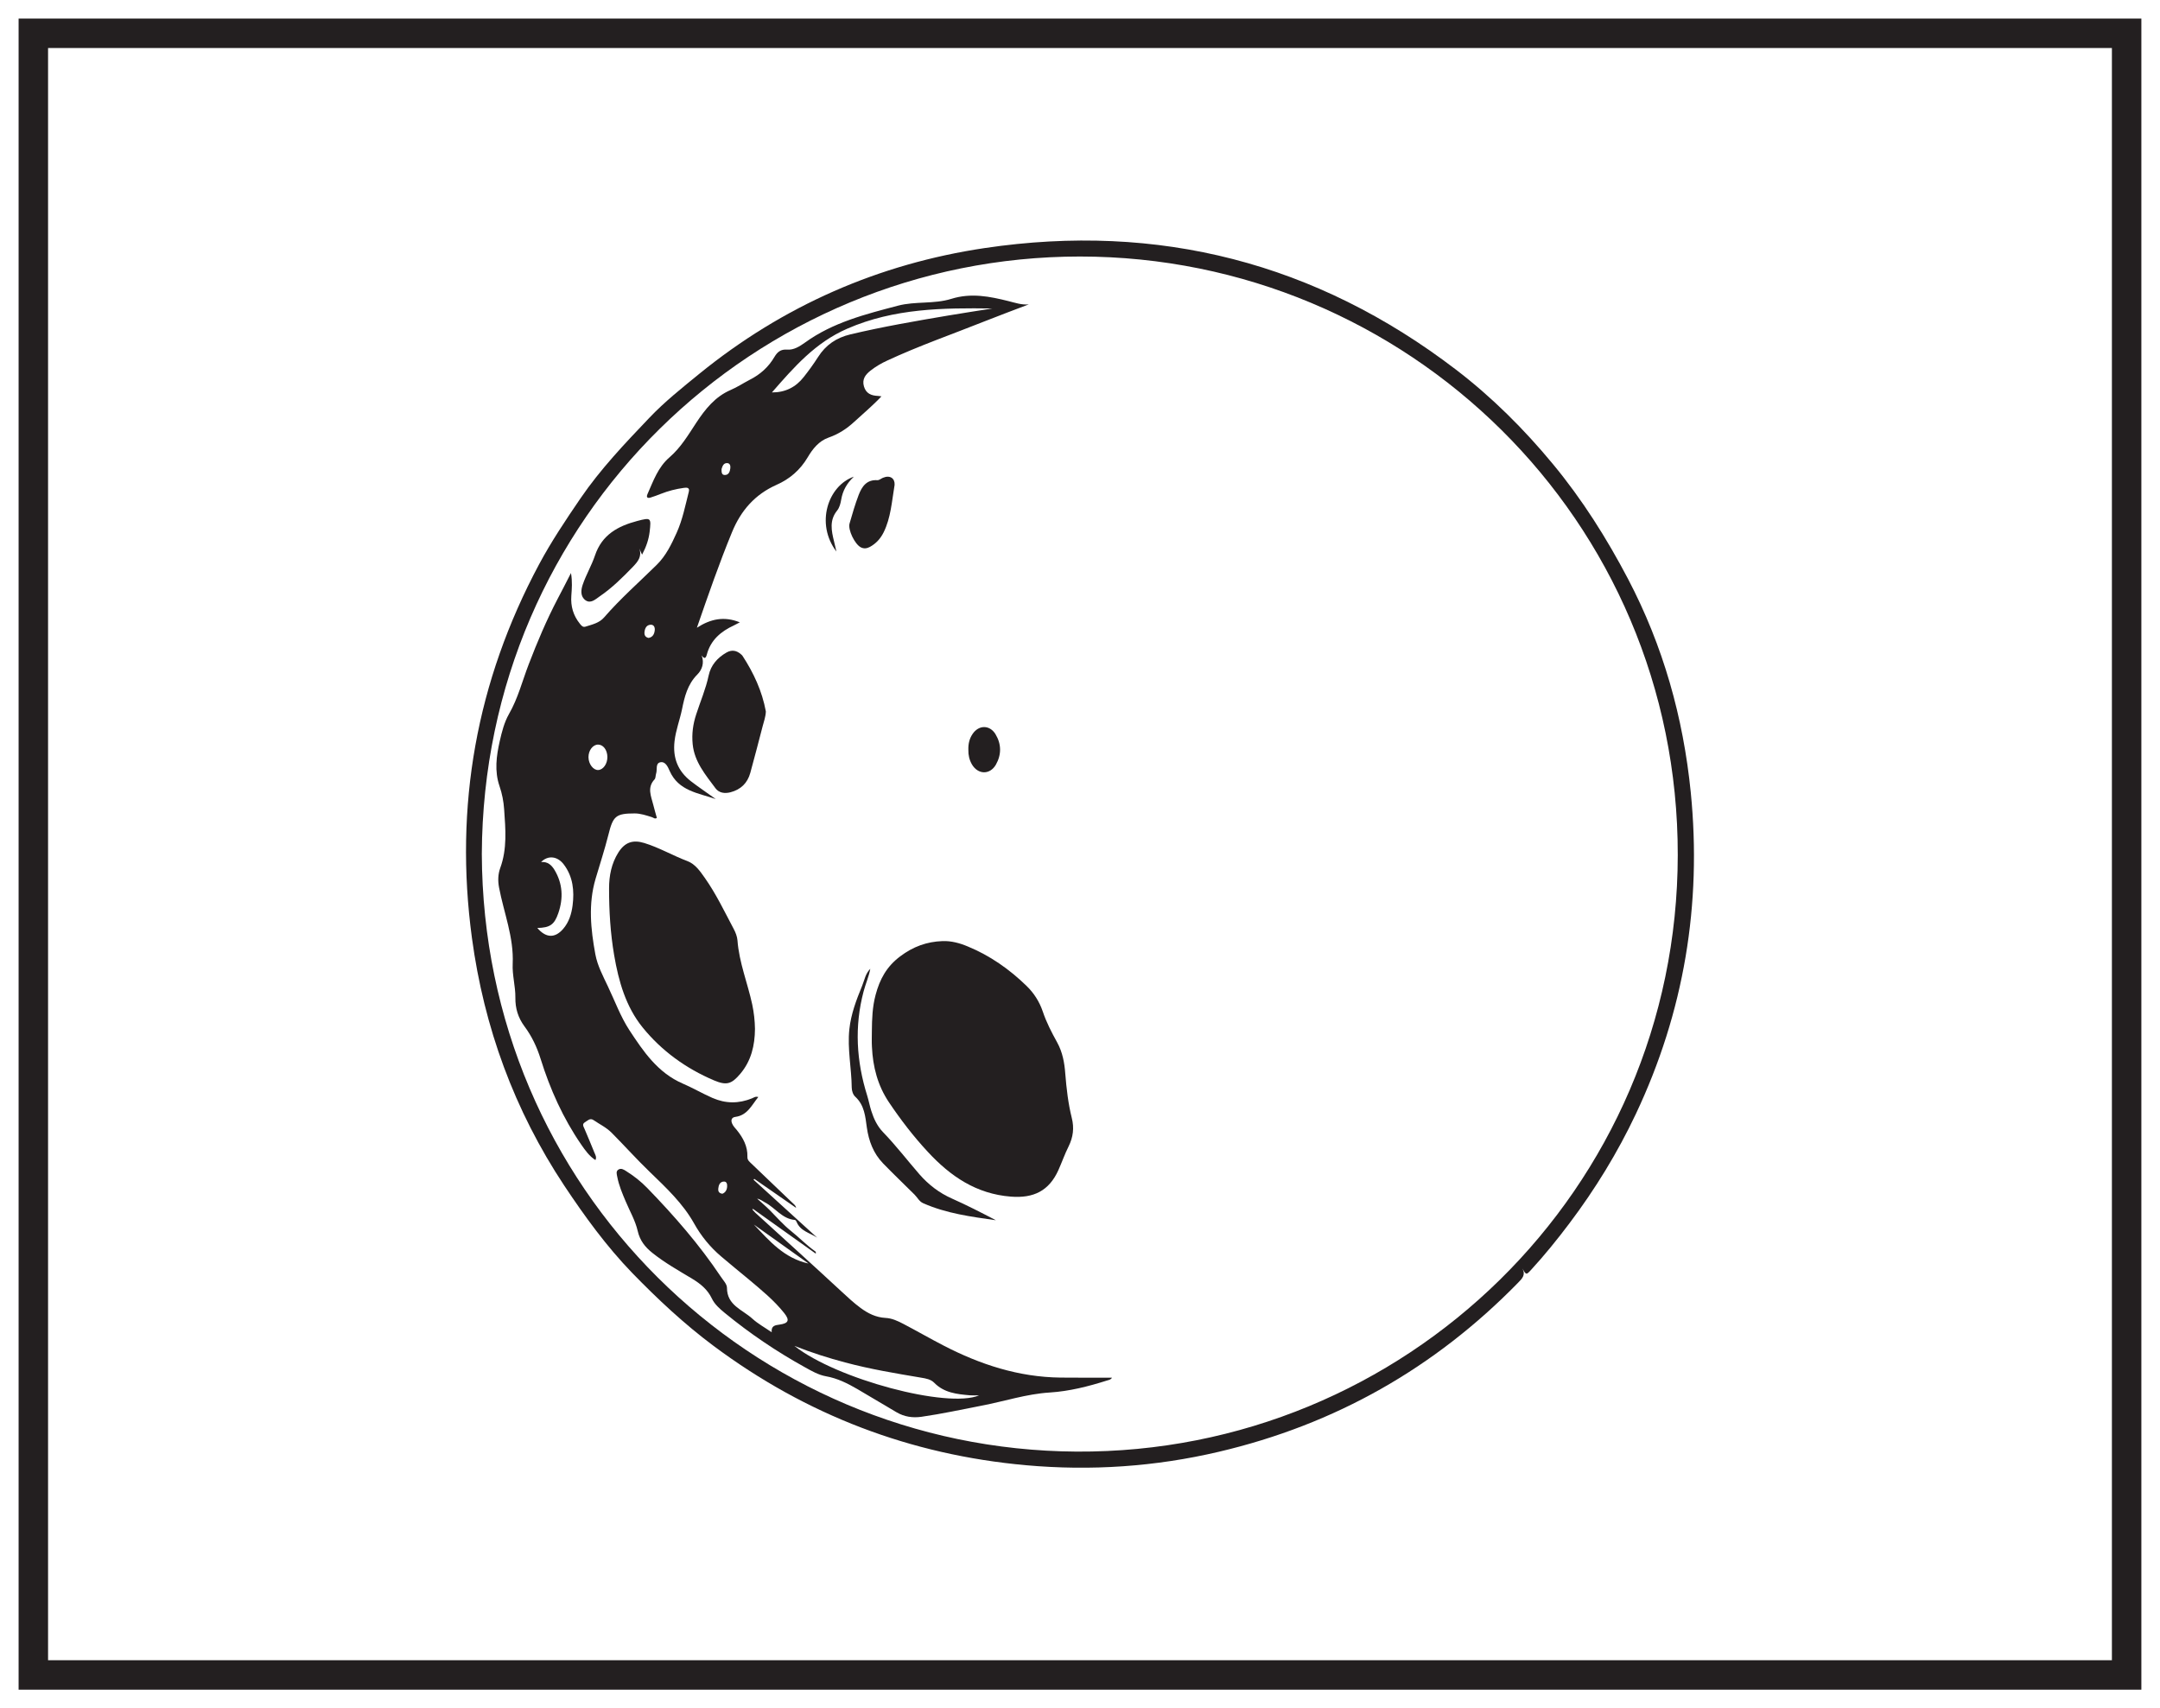 <?xml version="1.0" encoding="UTF-8"?>
<svg xmlns="http://www.w3.org/2000/svg" xmlns:xlink="http://www.w3.org/1999/xlink" width="220pt" height="174pt" viewBox="0 0 220 174" version="1.1">
<g id="surface1">
<rect x="0" y="0" width="220" height="174" style="fill:rgb(100%,100%,100%);fill-opacity:1;stroke:none;"/>
<path style=" stroke:none;fill-rule:nonzero;fill:rgb(100%,100%,100%);fill-opacity:1;" d="M 3.395 3.391 L 216.602 3.391 L 216.602 170.609 L 3.395 170.609 Z M 3.395 3.391 "/>
<path style=" stroke:none;fill-rule:nonzero;fill:rgb(13.73%,12.16%,12.549%);fill-opacity:1;" d="M 218.102 1.891 L 1.895 1.891 L 1.895 172.109 L 218.102 172.109 Z M 215.102 169.109 L 4.895 169.109 L 4.895 4.891 L 215.102 4.891 Z M 215.102 169.109 "/>
<path style=" stroke:none;fill-rule:evenodd;fill:rgb(13.73%,12.16%,12.549%);fill-opacity:1;" d="M 49.074 86.977 C 49.191 121.035 76.527 147.664 109.652 147.859 C 143.039 148.055 170.848 121.223 170.883 87.098 C 170.922 52.895 143.238 26.133 109.988 26.129 C 76.984 26.129 49.219 52.605 49.074 86.977 M 155.062 129.211 C 155.41 129.871 155.031 130.238 154.621 130.656 C 146.125 139.355 135.965 145.105 124.133 147.879 C 117.664 149.398 111.113 149.84 104.488 149.246 C 92.73 148.188 82.109 144.133 72.66 137.078 C 69.695 134.867 66.992 132.336 64.402 129.672 C 61.766 126.949 59.562 123.91 57.473 120.77 C 52.379 113.086 49.297 104.641 48.066 95.531 C 46.258 82.117 48.523 69.414 54.91 57.477 C 56.152 55.156 57.621 52.965 59.109 50.785 C 61.156 47.785 63.637 45.18 66.125 42.57 C 67.695 40.918 69.465 39.512 71.223 38.078 C 79.746 31.148 89.492 26.875 100.305 25.266 C 117.996 22.641 134.055 26.77 148.285 37.645 C 151.945 40.445 155.215 43.699 158.164 47.266 C 161.156 50.879 163.637 54.816 165.816 58.965 C 169.395 65.789 171.441 73.066 172.207 80.703 C 173.344 92.121 171.523 103.07 166.621 113.453 C 164.754 117.406 162.473 121.129 159.832 124.629 C 158.602 126.262 157.328 127.836 155.953 129.336 C 155.453 129.883 155.441 129.879 155.062 129.211 "/>
<path style=" stroke:none;fill-rule:evenodd;fill:rgb(13.73%,12.16%,12.549%);fill-opacity:1;" d="M 73.492 47.777 C 73.488 48.07 73.484 48.383 73.824 48.383 C 74.223 48.383 74.34 48.043 74.383 47.711 C 74.418 47.461 74.355 47.191 74.082 47.172 C 73.684 47.145 73.582 47.492 73.492 47.777 M 73.578 121.594 C 73.867 121.48 74.035 121.23 74.059 120.879 C 74.074 120.633 74.035 120.352 73.742 120.352 C 73.309 120.359 73.191 120.727 73.156 121.086 C 73.133 121.324 73.211 121.547 73.578 121.594 M 66.059 64.98 C 66.484 64.902 66.648 64.586 66.688 64.195 C 66.719 63.895 66.594 63.605 66.246 63.637 C 65.844 63.668 65.688 63.996 65.645 64.363 C 65.609 64.66 65.703 64.906 66.059 64.98 M 76.785 124.734 C 78.359 126.387 79.848 128.156 82.352 128.703 C 80.43 127.332 78.609 126.031 76.785 124.734 M 59.938 77.133 C 59.945 77.824 60.426 78.453 60.926 78.434 C 61.441 78.41 61.875 77.797 61.863 77.094 C 61.852 76.395 61.449 75.852 60.922 75.844 C 60.391 75.836 59.93 76.434 59.938 77.133 M 54.727 94.523 C 55.613 95.559 56.527 95.574 57.352 94.625 C 57.949 93.938 58.207 93.098 58.32 92.223 C 58.508 90.738 58.363 89.301 57.43 88.062 C 56.781 87.195 55.805 87.098 55.113 87.805 C 55.777 87.754 56.168 88.102 56.477 88.609 C 57.32 90.016 57.387 91.496 56.867 93.008 C 56.461 94.195 56.012 94.492 54.727 94.523 M 80.914 137.094 C 85.18 140.473 96.516 143.5 99.727 142.129 C 99.34 142.129 99.062 142.148 98.789 142.125 C 97.473 142.008 96.164 141.883 95.148 140.844 C 94.809 140.496 94.297 140.406 93.816 140.328 C 91.219 139.891 88.625 139.461 86.078 138.777 C 84.391 138.332 82.727 137.805 80.914 137.094 M 78.621 39.973 C 79.977 39.98 81.055 39.438 81.863 38.402 C 82.379 37.75 82.871 37.07 83.316 36.375 C 84.102 35.137 85.18 34.402 86.617 34.059 C 89.926 33.273 93.27 32.699 96.613 32.133 C 98.102 31.883 99.59 31.656 101.074 31.422 C 96.047 31.355 91.07 31.402 86.309 33.473 C 83.039 34.891 80.859 37.41 78.621 39.973 M 77.234 111.742 C 76.559 112.57 76.133 113.602 74.898 113.766 C 74.531 113.812 74.414 114.078 74.566 114.441 C 74.676 114.707 74.875 114.902 75.051 115.113 C 75.691 115.906 76.156 116.773 76.125 117.824 C 76.109 118.172 76.324 118.32 76.516 118.508 C 77.934 119.867 79.359 121.227 80.781 122.586 C 80.91 122.703 81.047 122.816 81.086 123.035 C 79.668 122.051 78.238 121.066 76.824 120.078 C 76.797 120.109 76.77 120.141 76.75 120.168 C 78.91 122.133 81.066 124.102 83.227 126.066 C 82.488 125.578 81.512 125.402 81.137 124.461 C 81.105 124.379 81.027 124.27 80.961 124.262 C 79.668 124.16 78.977 123.043 77.945 122.496 C 77.684 122.359 77.461 122.156 77.117 122.094 C 77.559 122.496 78.012 122.875 78.43 123.297 C 79.117 123.996 79.797 124.77 80.523 125.352 C 81.379 126.031 82.137 126.832 83.035 127.465 C 83.086 127.5 83.113 127.562 83.086 127.695 C 80.957 126.172 78.824 124.656 76.695 123.137 C 76.668 123.156 76.645 123.176 76.625 123.195 C 76.73 123.309 76.828 123.43 76.945 123.543 C 79.887 126.223 82.84 128.895 85.758 131.598 C 86.367 132.16 86.977 132.73 87.648 133.223 C 88.402 133.781 89.211 134.188 90.184 134.242 C 90.836 134.27 91.438 134.551 92.012 134.852 C 93.383 135.57 94.723 136.344 96.098 137.055 C 99.84 138.992 103.762 140.273 108.016 140.32 C 109.75 140.34 111.484 140.328 113.258 140.328 C 113.133 140.547 112.926 140.562 112.742 140.621 C 110.844 141.223 108.906 141.715 106.918 141.84 C 104.543 141.988 102.301 142.738 99.992 143.176 C 97.949 143.574 95.922 144.016 93.859 144.312 C 92.953 144.441 92.109 144.316 91.32 143.855 C 89.984 143.066 88.656 142.273 87.32 141.488 C 86.316 140.906 85.293 140.391 84.133 140.188 C 83.352 140.051 82.656 139.641 81.973 139.262 C 79.09 137.668 76.375 135.832 73.828 133.742 C 73.309 133.312 72.789 132.871 72.496 132.25 C 72.062 131.348 71.352 130.77 70.512 130.258 C 69.125 129.426 67.707 128.629 66.438 127.613 C 65.707 127.027 65.176 126.375 64.949 125.379 C 64.711 124.336 64.145 123.367 63.723 122.363 C 63.383 121.559 63.035 120.746 62.871 119.879 C 62.824 119.621 62.699 119.293 63.008 119.121 C 63.277 118.969 63.543 119.137 63.777 119.289 C 64.562 119.781 65.293 120.352 65.938 121.023 C 68.668 123.836 71.23 126.773 73.414 130.039 C 73.656 130.406 74.043 130.797 74.043 131.176 C 74.043 132.969 75.633 133.406 76.629 134.32 C 77.188 134.832 77.871 135.203 78.598 135.703 C 78.531 135.02 78.969 134.984 79.406 134.922 C 80.309 134.793 80.453 134.484 79.887 133.766 C 78.844 132.449 77.543 131.398 76.27 130.324 C 75.328 129.539 74.371 128.77 73.441 127.973 C 72.324 127.02 71.414 125.91 70.688 124.609 C 69.547 122.57 67.832 120.969 66.176 119.367 C 64.844 118.086 63.613 116.707 62.312 115.398 C 61.758 114.836 61.074 114.52 60.449 114.09 C 60.09 113.848 59.844 114.156 59.578 114.312 C 59.25 114.504 59.438 114.754 59.531 114.98 C 59.867 115.789 60.223 116.594 60.543 117.41 C 60.633 117.633 60.793 117.863 60.645 118.164 C 60.016 117.758 59.605 117.172 59.199 116.586 C 57.352 113.902 56.027 110.953 55.062 107.852 C 54.684 106.641 54.16 105.543 53.414 104.539 C 52.77 103.664 52.477 102.711 52.492 101.621 C 52.508 100.469 52.16 99.312 52.219 98.176 C 52.344 95.457 51.316 92.98 50.828 90.395 C 50.699 89.703 50.723 89.047 50.949 88.418 C 51.668 86.457 51.488 84.453 51.348 82.441 C 51.293 81.633 51.141 80.844 50.875 80.07 C 50.352 78.539 50.555 77.008 50.902 75.48 C 51.117 74.539 51.359 73.578 51.84 72.73 C 52.758 71.133 53.199 69.359 53.852 67.664 C 54.719 65.398 55.664 63.168 56.789 61.012 C 57.23 60.184 57.656 59.344 58.156 58.367 C 58.305 59.242 58.242 59.969 58.191 60.684 C 58.113 61.758 58.391 62.699 59.059 63.531 C 59.211 63.715 59.352 63.914 59.625 63.832 C 60.312 63.613 61.039 63.461 61.531 62.887 C 63.184 60.977 65.082 59.316 66.879 57.543 C 67.824 56.617 68.387 55.449 68.918 54.27 C 69.52 52.938 69.797 51.5 70.156 50.094 C 70.273 49.645 69.938 49.652 69.648 49.695 C 68.848 49.805 68.062 50.004 67.305 50.305 C 66.965 50.441 66.613 50.57 66.262 50.68 C 65.961 50.773 65.801 50.676 65.945 50.336 C 66.543 48.988 67.016 47.594 68.195 46.578 C 69.328 45.602 70.098 44.309 70.906 43.074 C 71.824 41.684 72.824 40.414 74.41 39.727 C 75.09 39.438 75.711 39.02 76.371 38.68 C 77.43 38.145 78.277 37.387 78.879 36.355 C 79.168 35.867 79.512 35.559 80.16 35.613 C 80.855 35.668 81.453 35.277 81.996 34.891 C 84.836 32.832 88.176 32 91.473 31.133 C 93.227 30.672 95.145 30.988 96.891 30.441 C 98.902 29.812 100.801 30.191 102.734 30.676 C 103.395 30.84 104.055 31.074 104.785 31.004 C 103.309 31.566 101.82 32.121 100.352 32.703 C 97.023 34.031 93.637 35.207 90.383 36.719 C 89.773 36.996 89.191 37.336 88.66 37.754 C 88.141 38.164 87.785 38.629 87.992 39.355 C 88.207 40.094 88.75 40.301 89.422 40.328 C 89.512 40.332 89.602 40.348 89.777 40.371 C 88.883 41.324 87.926 42.117 87.016 42.957 C 86.242 43.676 85.391 44.227 84.387 44.574 C 83.395 44.926 82.77 45.727 82.262 46.586 C 81.496 47.883 80.43 48.793 79.086 49.387 C 76.898 50.363 75.469 51.988 74.559 54.203 C 73.258 57.359 72.141 60.586 70.98 63.941 C 72.391 63.031 73.762 62.75 75.352 63.391 C 75.082 63.527 74.926 63.617 74.766 63.695 C 73.43 64.309 72.379 65.191 71.988 66.684 C 71.891 67.039 71.75 67.172 71.465 66.758 C 71.758 67.535 71.5 68.23 71.023 68.707 C 70.023 69.707 69.719 70.984 69.461 72.266 C 69.234 73.352 68.828 74.387 68.703 75.5 C 68.512 77.184 69.027 78.531 70.375 79.578 C 71.195 80.215 72.062 80.781 72.898 81.391 C 71.121 80.773 69.105 80.574 68.203 78.52 C 68.023 78.113 67.777 77.539 67.254 77.645 C 66.738 77.754 66.961 78.391 66.828 78.789 C 66.762 78.988 66.789 79.254 66.668 79.387 C 65.887 80.219 66.316 81.098 66.535 81.969 C 66.645 82.418 66.777 82.859 66.902 83.309 C 66.703 83.457 66.559 83.285 66.395 83.234 C 65.82 83.055 65.242 82.855 64.641 82.855 C 62.715 82.855 62.438 83.133 61.973 85.008 C 61.59 86.527 61.102 88.02 60.656 89.527 C 59.906 92.082 60.164 94.641 60.637 97.203 C 60.855 98.375 61.414 99.406 61.91 100.461 C 62.625 101.961 63.203 103.551 64.102 104.93 C 65.527 107.098 66.996 109.281 69.555 110.379 C 70.566 110.816 71.531 111.379 72.551 111.828 C 73.898 112.422 75.23 112.43 76.586 111.879 C 76.77 111.805 76.945 111.652 77.234 111.742 "/>
<path style=" stroke:none;fill-rule:evenodd;fill:rgb(13.73%,12.16%,12.549%);fill-opacity:1;" d="M 88.801 105.039 C 88.812 103.797 88.852 102.57 89.18 101.344 C 89.602 99.746 90.305 98.453 91.68 97.418 C 93.004 96.418 94.395 95.918 95.996 95.859 C 96.883 95.828 97.742 96.059 98.551 96.398 C 100.828 97.332 102.809 98.723 104.562 100.43 C 105.312 101.16 105.859 102.012 106.211 103.039 C 106.574 104.129 107.113 105.164 107.672 106.176 C 108.223 107.18 108.418 108.238 108.5 109.355 C 108.621 110.871 108.793 112.395 109.164 113.879 C 109.422 114.895 109.301 115.832 108.84 116.77 C 108.445 117.555 108.16 118.383 107.801 119.184 C 106.848 121.301 105.27 122.074 102.949 121.887 C 99.434 121.609 96.816 119.824 94.512 117.34 C 93.039 115.758 91.734 114.055 90.535 112.27 C 89.391 110.566 88.902 108.66 88.809 106.637 C 88.777 106.105 88.801 105.574 88.801 105.039 "/>
<path style=" stroke:none;fill-rule:evenodd;fill:rgb(13.73%,12.16%,12.549%);fill-opacity:1;" d="M 76.895 104.801 C 76.883 106.484 76.516 108.059 75.398 109.379 C 74.508 110.434 73.992 110.582 72.723 110.047 C 69.867 108.832 67.387 107.043 65.445 104.645 C 63.742 102.539 63.008 99.957 62.555 97.309 C 62.168 95.051 62.031 92.77 62.035 90.48 C 62.035 89.203 62.277 87.957 62.977 86.84 C 63.633 85.801 64.445 85.508 65.617 85.867 C 67.148 86.336 68.527 87.152 70.023 87.715 C 70.816 88.016 71.312 88.75 71.793 89.43 C 72.941 91.062 73.793 92.859 74.723 94.609 C 74.918 94.973 75.082 95.391 75.113 95.789 C 75.281 98.051 76.148 100.137 76.617 102.32 C 76.789 103.141 76.883 103.965 76.895 104.801 "/>
<path style=" stroke:none;fill-rule:evenodd;fill:rgb(13.73%,12.16%,12.549%);fill-opacity:1;" d="M 78.004 72.469 C 77.984 73.008 77.805 73.484 77.676 73.977 C 77.258 75.562 76.859 77.152 76.418 78.73 C 76.133 79.766 75.441 80.434 74.391 80.703 C 73.812 80.848 73.234 80.777 72.871 80.289 C 71.859 78.922 70.73 77.605 70.551 75.809 C 70.445 74.754 70.582 73.758 70.914 72.75 C 71.34 71.434 71.891 70.164 72.18 68.797 C 72.398 67.762 73.074 66.988 74.004 66.461 C 74.531 66.164 75.023 66.246 75.469 66.645 C 75.523 66.695 75.582 66.734 75.617 66.789 C 76.762 68.539 77.625 70.406 78.004 72.469 "/>
<path style=" stroke:none;fill-rule:evenodd;fill:rgb(13.73%,12.16%,12.549%);fill-opacity:1;" d="M 88.641 98.684 C 88.496 99.473 88.164 100.203 87.961 100.98 C 87.008 104.566 87.227 108.102 88.328 111.609 C 88.488 112.121 88.578 112.645 88.742 113.152 C 88.996 113.953 89.352 114.715 89.938 115.32 C 91.262 116.688 92.41 118.191 93.656 119.625 C 94.586 120.684 95.664 121.512 96.961 122.086 C 98.48 122.762 99.953 123.52 101.434 124.293 C 98.902 123.934 96.379 123.602 94.02 122.555 C 93.621 122.379 93.438 121.969 93.145 121.68 C 92.078 120.621 90.992 119.582 89.945 118.504 C 88.957 117.484 88.484 116.223 88.289 114.844 C 88.133 113.727 88.047 112.586 87.129 111.73 C 86.883 111.512 86.758 111.137 86.75 110.785 C 86.73 108.801 86.297 106.84 86.508 104.836 C 86.676 103.273 87.227 101.84 87.812 100.41 C 88.051 99.828 88.145 99.164 88.641 98.684 "/>
<path style=" stroke:none;fill-rule:evenodd;fill:rgb(13.73%,12.16%,12.549%);fill-opacity:1;" d="M 65.395 56.5 C 65.258 56.188 65.188 56.027 65.117 55.867 C 65.402 56.676 64.977 57.195 64.473 57.723 C 63.41 58.824 62.332 59.895 61.066 60.754 C 60.645 61.047 60.164 61.516 59.633 61.141 C 59.098 60.754 59.164 60.102 59.352 59.551 C 59.699 58.531 60.266 57.582 60.605 56.566 C 61.316 54.457 62.949 53.586 64.891 53.07 C 66.309 52.695 66.332 52.73 66.168 54.164 C 66.074 54.941 65.832 55.676 65.395 56.5 "/>
<path style=" stroke:none;fill-rule:evenodd;fill:rgb(13.73%,12.16%,12.549%);fill-opacity:1;" d="M 91.117 49.387 C 90.828 51.113 90.734 52.738 90 54.223 C 89.68 54.863 89.23 55.363 88.602 55.707 C 88.301 55.867 87.996 55.914 87.676 55.75 C 87.07 55.441 86.34 53.965 86.531 53.316 C 86.812 52.344 87.094 51.363 87.457 50.414 C 87.785 49.566 88.262 48.844 89.359 48.91 C 89.543 48.926 89.734 48.75 89.926 48.668 C 90.652 48.359 91.156 48.727 91.117 49.387 "/>
<path style=" stroke:none;fill-rule:evenodd;fill:rgb(13.73%,12.16%,12.549%);fill-opacity:1;" d="M 98.629 76.371 C 98.613 75.805 98.723 75.246 99.066 74.75 C 99.699 73.824 100.809 73.824 101.395 74.785 C 102.004 75.797 102.012 76.863 101.434 77.887 C 100.824 78.945 99.609 78.914 98.988 77.855 C 98.73 77.406 98.617 76.914 98.629 76.371 "/>
<path style=" stroke:none;fill-rule:evenodd;fill:rgb(13.73%,12.16%,12.549%);fill-opacity:1;" d="M 85.191 56.18 C 83.035 53.348 84.324 49.477 86.965 48.555 C 86.242 49.234 85.828 49.992 85.676 50.902 C 85.613 51.281 85.5 51.711 85.27 51.996 C 84.453 52.996 84.684 54.062 84.949 55.148 C 85.023 55.461 85.098 55.77 85.191 56.18 "/>
</g>
</svg>
